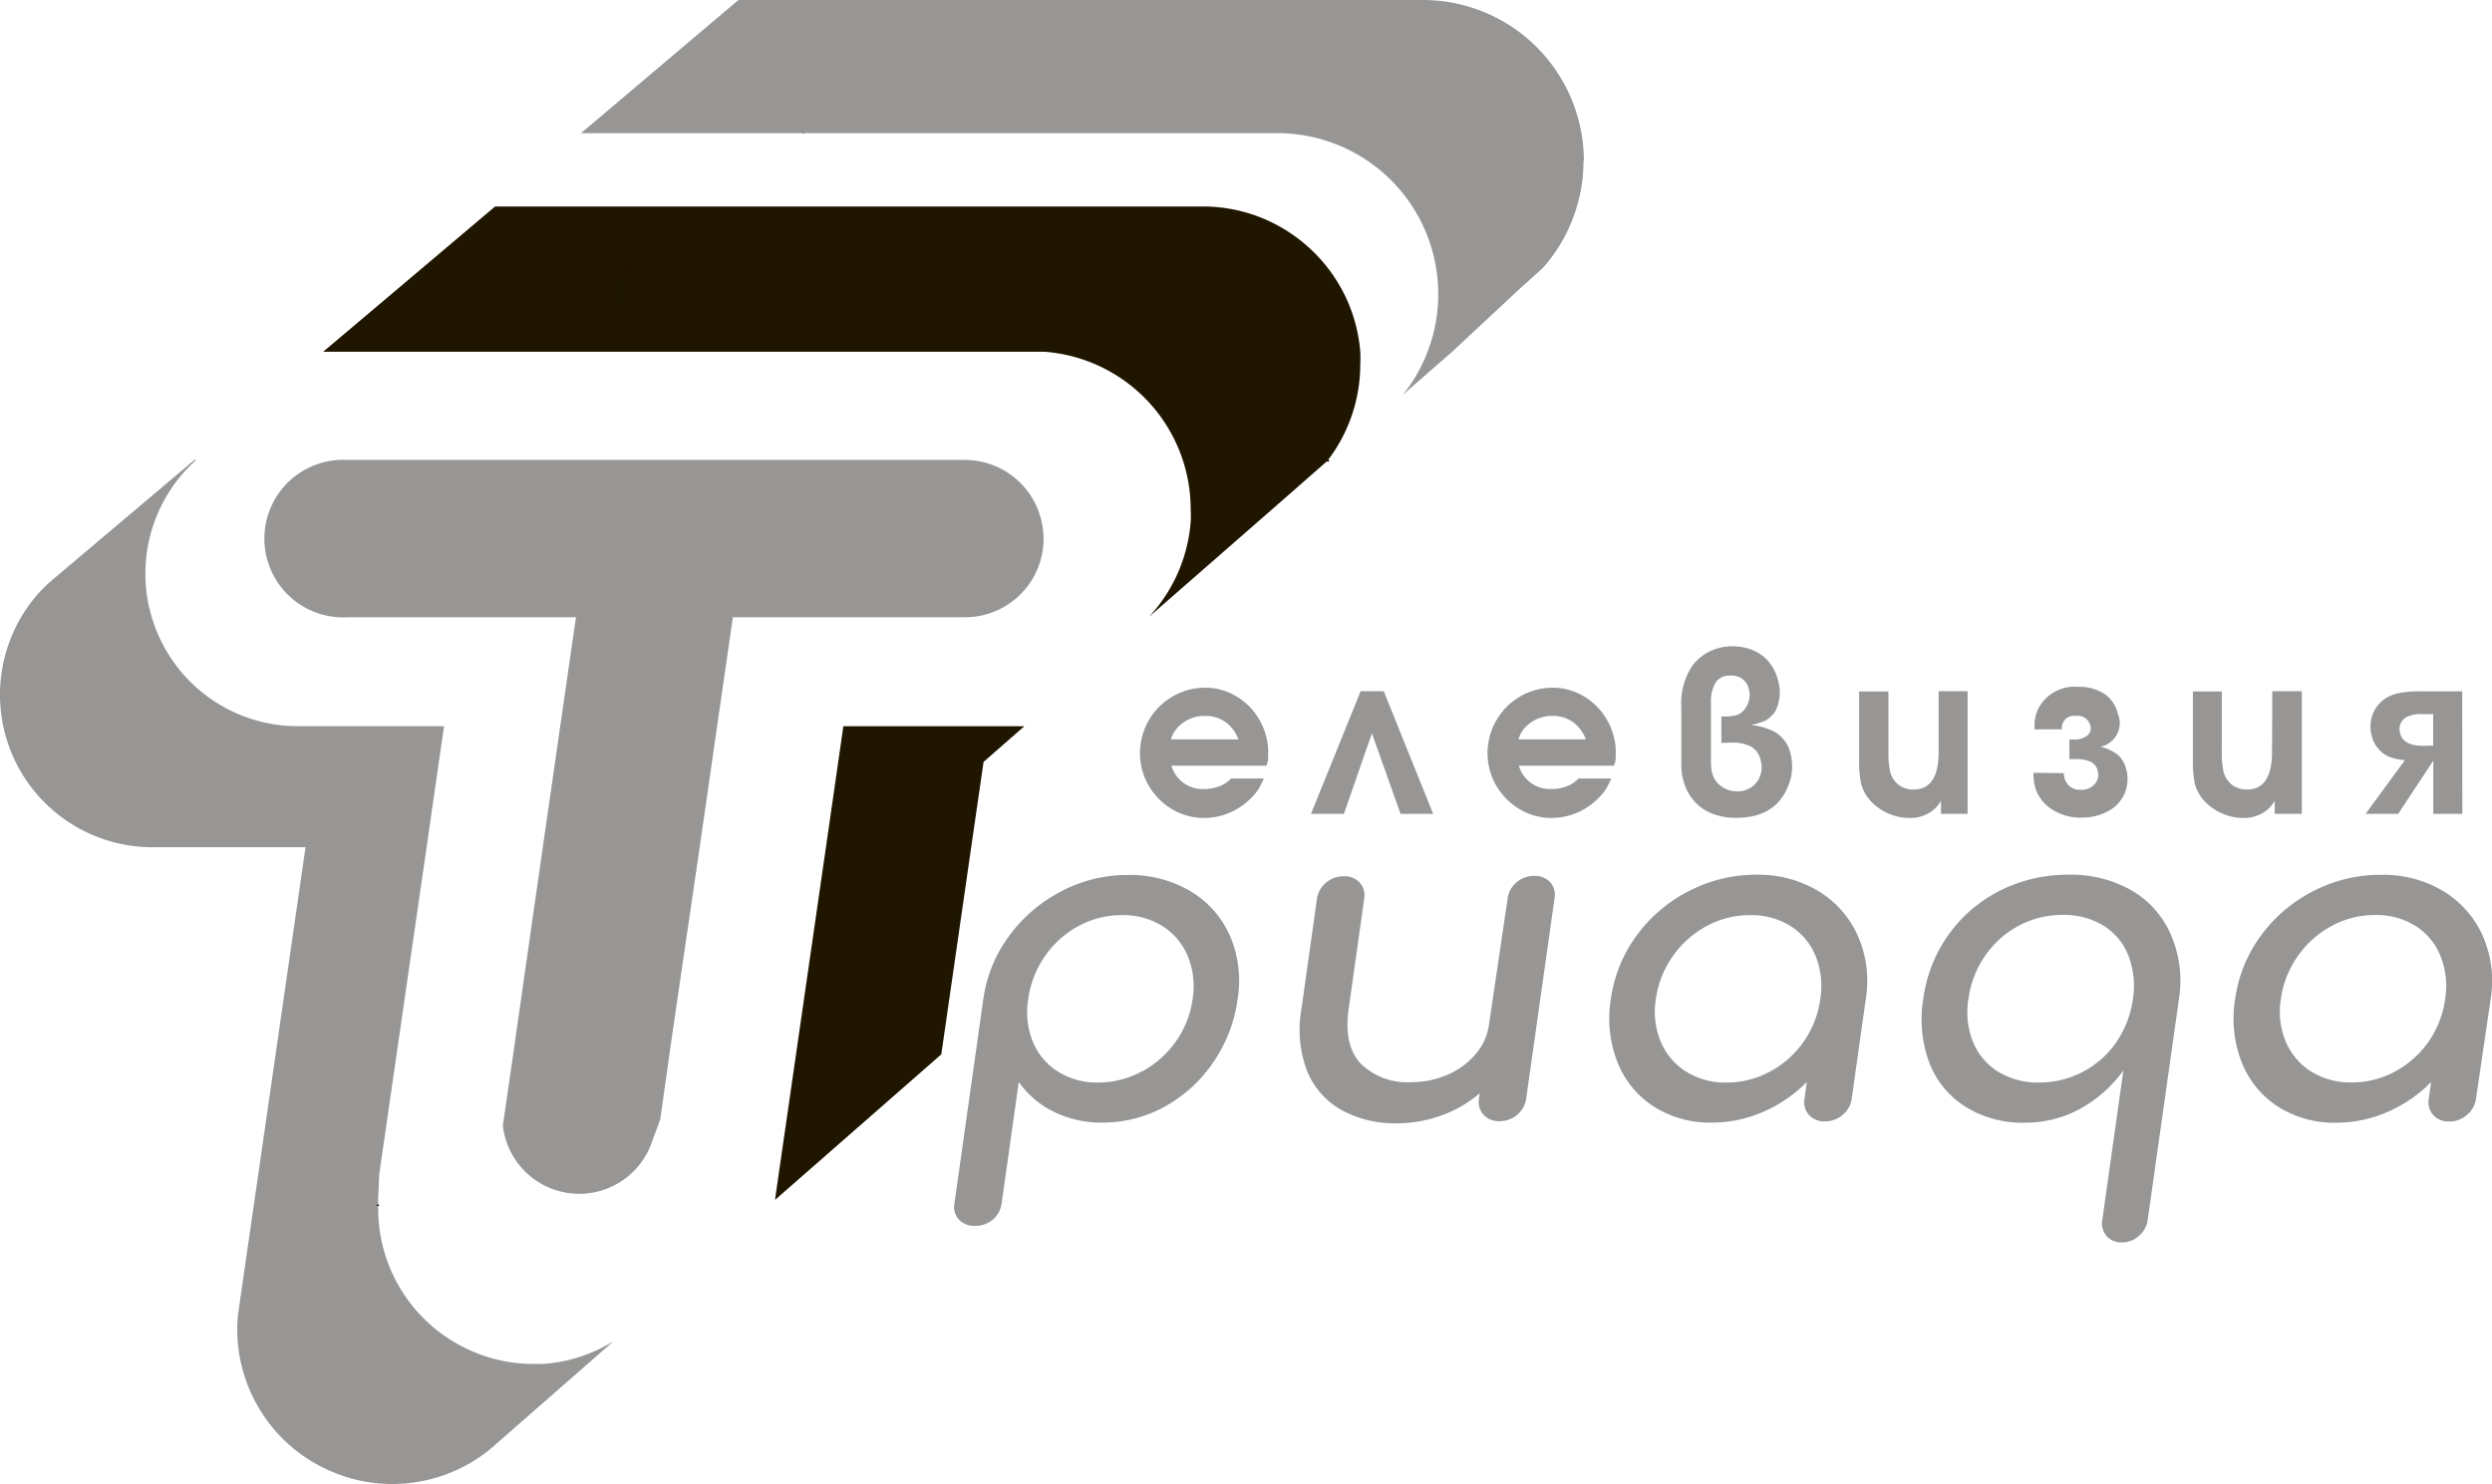 <svg xmlns="http://www.w3.org/2000/svg" viewBox="0 0 205.86 122.61"><defs><style>.cls-1{fill:#979695;}.cls-2{fill:none;stroke:#201600;stroke-miterlimit:10;stroke-width:0.2px;}.cls-3{fill:#201600;}</style></defs><title>tv_triada</title><g id="Layer_5" data-name="Layer 5"><path class="cls-1" d="M293.78,304.62a8.05,8.05,0,0,1,3.28,3.69,9.37,9.37,0,0,1,.64,5.22,12.07,12.07,0,0,1-2,5.22,11.64,11.64,0,0,1-4,3.67,10.61,10.61,0,0,1-5.18,1.33,8.88,8.88,0,0,1-4-.89,7.6,7.6,0,0,1-2.9-2.47l-1.41,10a2.12,2.12,0,0,1-.73,1.37,2.22,2.22,0,0,1-1.49.52,1.72,1.72,0,0,1-1.32-.52,1.57,1.57,0,0,1-.36-1.37l2.38-16.84a11.35,11.35,0,0,1,2.13-5.22,12.43,12.43,0,0,1,4.31-3.69,11.77,11.77,0,0,1,5.52-1.35A9.86,9.86,0,0,1,293.78,304.62Zm-4,14.92a8.15,8.15,0,0,0,2.8-2.47,7.88,7.88,0,0,0,1.4-3.53,6.57,6.57,0,0,0-.4-3.54,5.37,5.37,0,0,0-2.1-2.49,6.07,6.07,0,0,0-3.33-.9,7.44,7.44,0,0,0-3.59.9,7.94,7.94,0,0,0-2.78,2.49,8.1,8.1,0,0,0-1.38,3.54,6.58,6.58,0,0,0,.38,3.53,5.28,5.28,0,0,0,2.08,2.47,6.07,6.07,0,0,0,3.33.9A7.45,7.45,0,0,0,289.76,319.53Z" transform="translate(-195.46 -231)"/><path class="cls-1" d="M323.53,303.9a1.61,1.61,0,0,1,.34,1.37l-2.33,16.47a2.13,2.13,0,0,1-.73,1.35,2.18,2.18,0,0,1-1.49.54,1.68,1.68,0,0,1-1.32-.54,1.58,1.58,0,0,1-.36-1.35l.06-.41a10.25,10.25,0,0,1-3.17,1.83,10.69,10.69,0,0,1-3.69.65,9.11,9.11,0,0,1-4.58-1.11,6.47,6.47,0,0,1-2.83-3.23,9.67,9.67,0,0,1-.46-5.11l1.28-9.08a2.1,2.1,0,0,1,.75-1.35,2.2,2.2,0,0,1,1.47-.53,1.68,1.68,0,0,1,1.32.53,1.59,1.59,0,0,1,.36,1.35l-1.28,9.08q-.42,3,1,4.52a5.5,5.5,0,0,0,4.2,1.53,7.32,7.32,0,0,0,3-.63,6.28,6.28,0,0,0,2.3-1.7,4.7,4.7,0,0,0,1.09-2.4L320,305.26a2.08,2.08,0,0,1,.75-1.37,2.24,2.24,0,0,1,1.47-.52A1.71,1.71,0,0,1,323.53,303.9Z" transform="translate(-195.46 -231)"/><path class="cls-1" d="M345.67,304.62a8.23,8.23,0,0,1,3.26,3.69,9.26,9.26,0,0,1,.66,5.22l-1.16,8.23a2.1,2.1,0,0,1-.75,1.35,2.2,2.2,0,0,1-1.47.54,1.68,1.68,0,0,1-1.32-.54,1.58,1.58,0,0,1-.36-1.35l.19-1.37a11.38,11.38,0,0,1-3.6,2.47,10.55,10.55,0,0,1-4.25.89,8.62,8.62,0,0,1-4.8-1.33,7.7,7.7,0,0,1-3-3.67,10,10,0,0,1-.54-5.22,11.48,11.48,0,0,1,2.12-5.22,12.16,12.16,0,0,1,4.33-3.69,12,12,0,0,1,5.56-1.35A9.66,9.66,0,0,1,345.67,304.62Zm-4,14.92a8,8,0,0,0,4.16-6,6.7,6.7,0,0,0-.38-3.54,5.26,5.26,0,0,0-2.08-2.49,6.07,6.07,0,0,0-3.33-.9,7.44,7.44,0,0,0-3.59.9,8.1,8.1,0,0,0-2.8,2.49,8,8,0,0,0-1.4,3.54,6.47,6.47,0,0,0,.4,3.53,5.39,5.39,0,0,0,2.1,2.47,6.07,6.07,0,0,0,3.33.9A7.44,7.44,0,0,0,341.68,319.53Z" transform="translate(-195.46 -231)"/><path class="cls-1" d="M374.79,308.22a7.81,7.81,0,0,0-3.22-3.64,10.09,10.09,0,0,0-5.23-1.31,12.4,12.4,0,0,0-5.65,1.31,11.66,11.66,0,0,0-4.26,3.64,11.81,11.81,0,0,0-2.09,5.31,10.3,10.3,0,0,0,.5,5.28,7.41,7.41,0,0,0,3,3.64,8.9,8.9,0,0,0,4.88,1.31,9.46,9.46,0,0,0,4.56-1.14,10.83,10.83,0,0,0,3.59-3.18l-1.74,12.33a1.61,1.61,0,0,0,.34,1.34,1.59,1.59,0,0,0,1.27.54,2.05,2.05,0,0,0,1.41-.54,2.08,2.08,0,0,0,.73-1.34l2.58-18.24A9.53,9.53,0,0,0,374.79,308.22Zm-4.5,8.88a7.72,7.72,0,0,1-6.39,3.34,6.29,6.29,0,0,1-3.37-.89,5.25,5.25,0,0,1-2.08-2.45,6.66,6.66,0,0,1-.38-3.57,8.14,8.14,0,0,1,1.39-3.58,7.82,7.82,0,0,1,2.77-2.47,7.68,7.68,0,0,1,3.63-.89,6.26,6.26,0,0,1,3.37.89A5.05,5.05,0,0,1,371.3,310a6.94,6.94,0,0,1,.35,3.58A8.29,8.29,0,0,1,370.29,317.1Z" transform="translate(-195.46 -231)"/><path class="cls-1" d="M397.29,304.62a8.23,8.23,0,0,1,3.26,3.69,9.26,9.26,0,0,1,.66,5.22L400,321.77a2.1,2.1,0,0,1-.75,1.35,2.2,2.2,0,0,1-1.47.54,1.68,1.68,0,0,1-1.32-.54,1.58,1.58,0,0,1-.36-1.35l.19-1.37a11.38,11.38,0,0,1-3.6,2.47,10.55,10.55,0,0,1-4.25.89,8.62,8.62,0,0,1-4.8-1.33,7.7,7.7,0,0,1-3-3.67,10,10,0,0,1-.54-5.22,11.46,11.46,0,0,1,2.12-5.22,12.15,12.15,0,0,1,4.33-3.69,12,12,0,0,1,5.56-1.35A9.66,9.66,0,0,1,397.29,304.62Zm-4,14.92a8,8,0,0,0,4.16-6,6.7,6.7,0,0,0-.38-3.54A5.26,5.26,0,0,0,395,307.5a6.07,6.07,0,0,0-3.33-.9,7.44,7.44,0,0,0-3.59.9,8.11,8.11,0,0,0-2.8,2.49,8,8,0,0,0-1.4,3.54,6.46,6.46,0,0,0,.4,3.53,5.39,5.39,0,0,0,2.1,2.47,6.07,6.07,0,0,0,3.33.9A7.44,7.44,0,0,0,393.31,319.53Z" transform="translate(-195.46 -231)"/></g><g id="Layer_1" data-name="Layer 1"><line class="cls-2" x1="109.75" y1="38" x2="109.63" y2="38.1"/><path class="cls-3" d="M307.83,261.08a13.08,13.08,0,0,1-1.72,6.5,12.46,12.46,0,0,1-.94,1.42l-.08.1h0l-3.73,3.27h0l-11,9.61h0a13,13,0,0,0,3.46-7.87,9.12,9.12,0,0,0,0-1.05,13.06,13.06,0,0,0-12.11-13,0,0,0,0,1,0,0H222.16l5.08-4.29,9.12-7.71h58.39a12.94,12.94,0,0,1,6,1.43,13.14,13.14,0,0,1,6.15,6.68,13,13,0,0,1,.93,3.89A9.76,9.76,0,0,1,307.83,261.08Z" transform="translate(-195.46 -231)"/><line class="cls-2" x1="51.87" y1="21.33" x2="50.76" y2="29"/><line class="cls-2" x1="66.87" y1="7.33" x2="66.34" y2="11"/><line class="cls-2" x1="86.15" y1="29.03" x2="86.15" y2="29"/><path class="cls-1" d="M246.15,341.81l-9.68,8.47c-.17.16-.34.3-.51.45a12.83,12.83,0,0,1-8.1,2.88,12.56,12.56,0,0,1-4.64-.88,12.76,12.76,0,0,1-8.16-11.92,11.51,11.51,0,0,1,.06-1.18l.2-1.4a0,0,0,0,1,0,0L220.7,301H208.06a12.6,12.6,0,0,1-12.33-10,12.64,12.64,0,0,1,1.47-9,12.2,12.2,0,0,1,2.25-2.8l1.07-.91,11-9.29h.15a12.61,12.61,0,0,0-3.93,6.8,12.4,12.4,0,0,0-.27,2.6A12.25,12.25,0,0,0,208,282a12.59,12.59,0,0,0,12.07,9h12.07l-1.44,10-3.91,27L226.7,330v.55c0,.1,0,.2,0,.3a12.81,12.81,0,0,0,7.63,11.73,12.57,12.57,0,0,0,5.2,1.11c.29,0,.57,0,.85,0A12.78,12.78,0,0,0,246.15,341.81Z" transform="translate(-195.46 -231)"/><polygon class="cls-3" points="84.62 60 81.25 62.95 80.23 70 77.76 87.11 64.02 99.14 67.51 74.98 68.23 70 69.67 60 84.62 60"/><path class="cls-1" d="M281.67,275.5a6.5,6.5,0,0,1-6.5,6.5H256l-1.3,9-1.44,10L251,316.41l-1,7.09-.65,1.74-.12.34A6.35,6.35,0,0,1,237,324h0l.42-2.91s0,0,0,0l.42-2.89L240.3,301l1.44-10,1.3-9H224.17a5.68,5.68,0,0,1-.72,0,6.5,6.5,0,0,1,.72-13h44.14v.06a.14.14,0,0,1,0-.06h6.85a6.5,6.5,0,0,1,6.5,6.5Z" transform="translate(-195.46 -231)"/><path class="cls-1" d="M326.27,244.3a12.88,12.88,0,0,1-.53,3.7,13.14,13.14,0,0,1-2.84,5.15l0,0L321,254.86,315.49,260l-4.15,3.63a13,13,0,0,0,2.07-3.63,12.48,12.48,0,0,0,.67-2.45,12.81,12.81,0,0,0,.19-2.25A13.29,13.29,0,0,0,301,242H243.46l13-11H313a13.3,13.3,0,0,1,13.3,13.3Z" transform="translate(-195.46 -231)"/><line class="cls-2" x1="31.22" y1="99.53" x2="31.21" y2="99.63"/></g><g id="Layer_2" data-name="Layer 2"><path class="cls-1" d="M300.09,294.26h-7.86a2.67,2.67,0,0,0,2.68,1.93,3.47,3.47,0,0,0,1.43-.29,2.55,2.55,0,0,0,.82-.58h2.7a7.26,7.26,0,0,1-.43.87,3.68,3.68,0,0,1-.49.61,5.5,5.5,0,0,1-1.84,1.32,5.38,5.38,0,0,1-2.19.46,5.06,5.06,0,0,1-2.21-.5,5.35,5.35,0,0,1-1.81-1.41,5.23,5.23,0,0,1-1.06-2,5.36,5.36,0,0,1-.09-2.51,5.41,5.41,0,0,1,2.87-3.77,5.31,5.31,0,0,1,2.44-.57,4.78,4.78,0,0,1,1.65.29,5.23,5.23,0,0,1,1.47.82,5.4,5.4,0,0,1,1.87,2.85,5,5,0,0,1,.18,1.62c0,.05,0,.12,0,.2s0,.23-.07.46C300.11,294.1,300.1,294.17,300.09,294.26Zm-7.9-2.17h5.58a3.29,3.29,0,0,0-.6-1,2.76,2.76,0,0,0-2.12-.94,3,3,0,0,0-2.34,1A2.31,2.31,0,0,0,292.19,292.1Z" transform="translate(-195.46 -231)"/><path class="cls-1" d="M309.77,288.11l4.08,10.13h-2.69l-2.37-6.65-2.31,6.65h-2.72l4.1-10.13Z" transform="translate(-195.46 -231)"/><path class="cls-1" d="M328.79,294.26h-7.86a2.67,2.67,0,0,0,2.68,1.93,3.47,3.47,0,0,0,1.43-.29,2.55,2.55,0,0,0,.82-.58h2.7a7.26,7.26,0,0,1-.43.87,3.68,3.68,0,0,1-.49.61,5.5,5.5,0,0,1-1.84,1.32,5.38,5.38,0,0,1-2.19.46,5.05,5.05,0,0,1-2.2-.5,5.35,5.35,0,0,1-1.81-1.41,5.23,5.23,0,0,1-1.06-2,5.36,5.36,0,0,1-.09-2.51,5.41,5.41,0,0,1,2.87-3.77,5.32,5.32,0,0,1,2.44-.57,4.77,4.77,0,0,1,1.65.29,5.22,5.22,0,0,1,1.47.82,5.4,5.4,0,0,1,1.87,2.85,5,5,0,0,1,.18,1.62c0,.05,0,.12,0,.2s0,.23-.07.46C328.82,294.1,328.81,294.17,328.79,294.26Zm-7.9-2.17h5.58a3.29,3.29,0,0,0-.6-1,2.76,2.76,0,0,0-2.12-.94,3,3,0,0,0-2.34,1A2.31,2.31,0,0,0,320.9,292.1Z" transform="translate(-195.46 -231)"/><path class="cls-1" d="M340.11,290.9a5.65,5.65,0,0,1,2,.59,2.79,2.79,0,0,1,1.25,1.73,4.23,4.23,0,0,1-.22,2.81q-1.06,2.54-4.26,2.54a5.28,5.28,0,0,1-2-.36,3.87,3.87,0,0,1-1.49-1.05,4.09,4.09,0,0,1-.86-1.65,4.62,4.62,0,0,1-.18-1.27v-4.8a5.62,5.62,0,0,1,.86-3.36,3.89,3.89,0,0,1,1.45-1.24,4.17,4.17,0,0,1,1.88-.44,4.4,4.4,0,0,1,1.73.32,3.44,3.44,0,0,1,1.29.94,3.68,3.68,0,0,1,.76,1.47,3.6,3.6,0,0,1-.07,2.34,1.67,1.67,0,0,1-.46.68,1.72,1.72,0,0,1-.59.43A7,7,0,0,1,340.11,290.9Zm-2.45,1.48V290.2h.11a4.5,4.5,0,0,0,1.09-.1,1.34,1.34,0,0,0,.61-.37,1.88,1.88,0,0,0,.46-.83,1.81,1.81,0,0,0,0-.95,1.42,1.42,0,0,0-1.53-1.13,1.38,1.38,0,0,0-1.21.56,3.14,3.14,0,0,0-.39,1.76v4.64a4.29,4.29,0,0,0,.1,1.09,1.93,1.93,0,0,0,.75,1.09,2.16,2.16,0,0,0,1.31.42,2,2,0,0,0,1.21-.36,1.93,1.93,0,0,0,.72-1,2.12,2.12,0,0,0,0-1.26,1.68,1.68,0,0,0-.77-1.07,3.34,3.34,0,0,0-1.66-.33Z" transform="translate(-195.46 -231)"/><path class="cls-1" d="M355.61,288.11H358v10.13H355.8v-1.07a2.89,2.89,0,0,1-.59.72,3,3,0,0,1-2,.69,4.31,4.31,0,0,1-1.75-.37,4.27,4.27,0,0,1-1.44-1,3.37,3.37,0,0,1-.81-1.43,8.55,8.55,0,0,1-.17-1.93v-5.72h2.42v5a7.35,7.35,0,0,0,.14,1.62,2,2,0,0,0,.7,1.09,2,2,0,0,0,1.25.39q2.05,0,2.06-3.1Z" transform="translate(-195.46 -231)"/><path class="cls-1" d="M365.94,294.88a1.8,1.8,0,0,0,.06.37,1.28,1.28,0,0,0,1.39,1,1.37,1.37,0,0,0,1.12-.48,1.18,1.18,0,0,0,.23-1.12,1.07,1.07,0,0,0-.57-.71,2.94,2.94,0,0,0-1.3-.22l-.46,0v-1.62l.36,0a1.66,1.66,0,0,0,1.12-.33.77.77,0,0,0,.25-.84,1.08,1.08,0,0,0-1.2-.78,1,1,0,0,0-1.15,1.11h-2.26v-.2l0-.33a3.1,3.1,0,0,1,.68-1.75,3.38,3.38,0,0,1,2.93-1.23,3.76,3.76,0,0,1,2.13.56,2.71,2.71,0,0,1,1.13,1.62,2,2,0,0,1-1.44,2.77,3.47,3.47,0,0,1,1.43.65,2.23,2.23,0,0,1,.7,1.16,3,3,0,0,1-1.46,3.5,4.51,4.51,0,0,1-2.25.54,4.26,4.26,0,0,1-2.46-.71,3.24,3.24,0,0,1-1.36-1.88,4.77,4.77,0,0,1-.12-1.11Z" transform="translate(-195.46 -231)"/><path class="cls-1" d="M383.17,288.11h2.44v10.13h-2.24v-1.07a2.89,2.89,0,0,1-.59.72,3,3,0,0,1-2,.69,4.31,4.31,0,0,1-1.75-.37,4.27,4.27,0,0,1-1.44-1,3.37,3.37,0,0,1-.81-1.43,8.55,8.55,0,0,1-.17-1.93v-5.72H379v5a7.35,7.35,0,0,0,.14,1.62,2,2,0,0,0,.7,1.09,2,2,0,0,0,1.25.39q2.05,0,2.06-3.1Z" transform="translate(-195.46 -231)"/><path class="cls-1" d="M398.87,298.24h-2.4v-4.39l-2.9,4.39h-2.69l3.24-4.43a5.08,5.08,0,0,1-1.15-.23,2.38,2.38,0,0,1-1-.67,2.63,2.63,0,0,1-.58-1.09,2.89,2.89,0,0,1,0-1.57,2.77,2.77,0,0,1,.82-1.31,2.93,2.93,0,0,1,1.26-.64,9,9,0,0,1,2.05-.18h3.34Zm-2.41-5.64V290h-.88a2.65,2.65,0,0,0-1.4.29,1.1,1.1,0,0,0-.44.58,1.23,1.23,0,0,0,0,.75q.26,1,1.91,1Z" transform="translate(-195.46 -231)"/></g></svg>